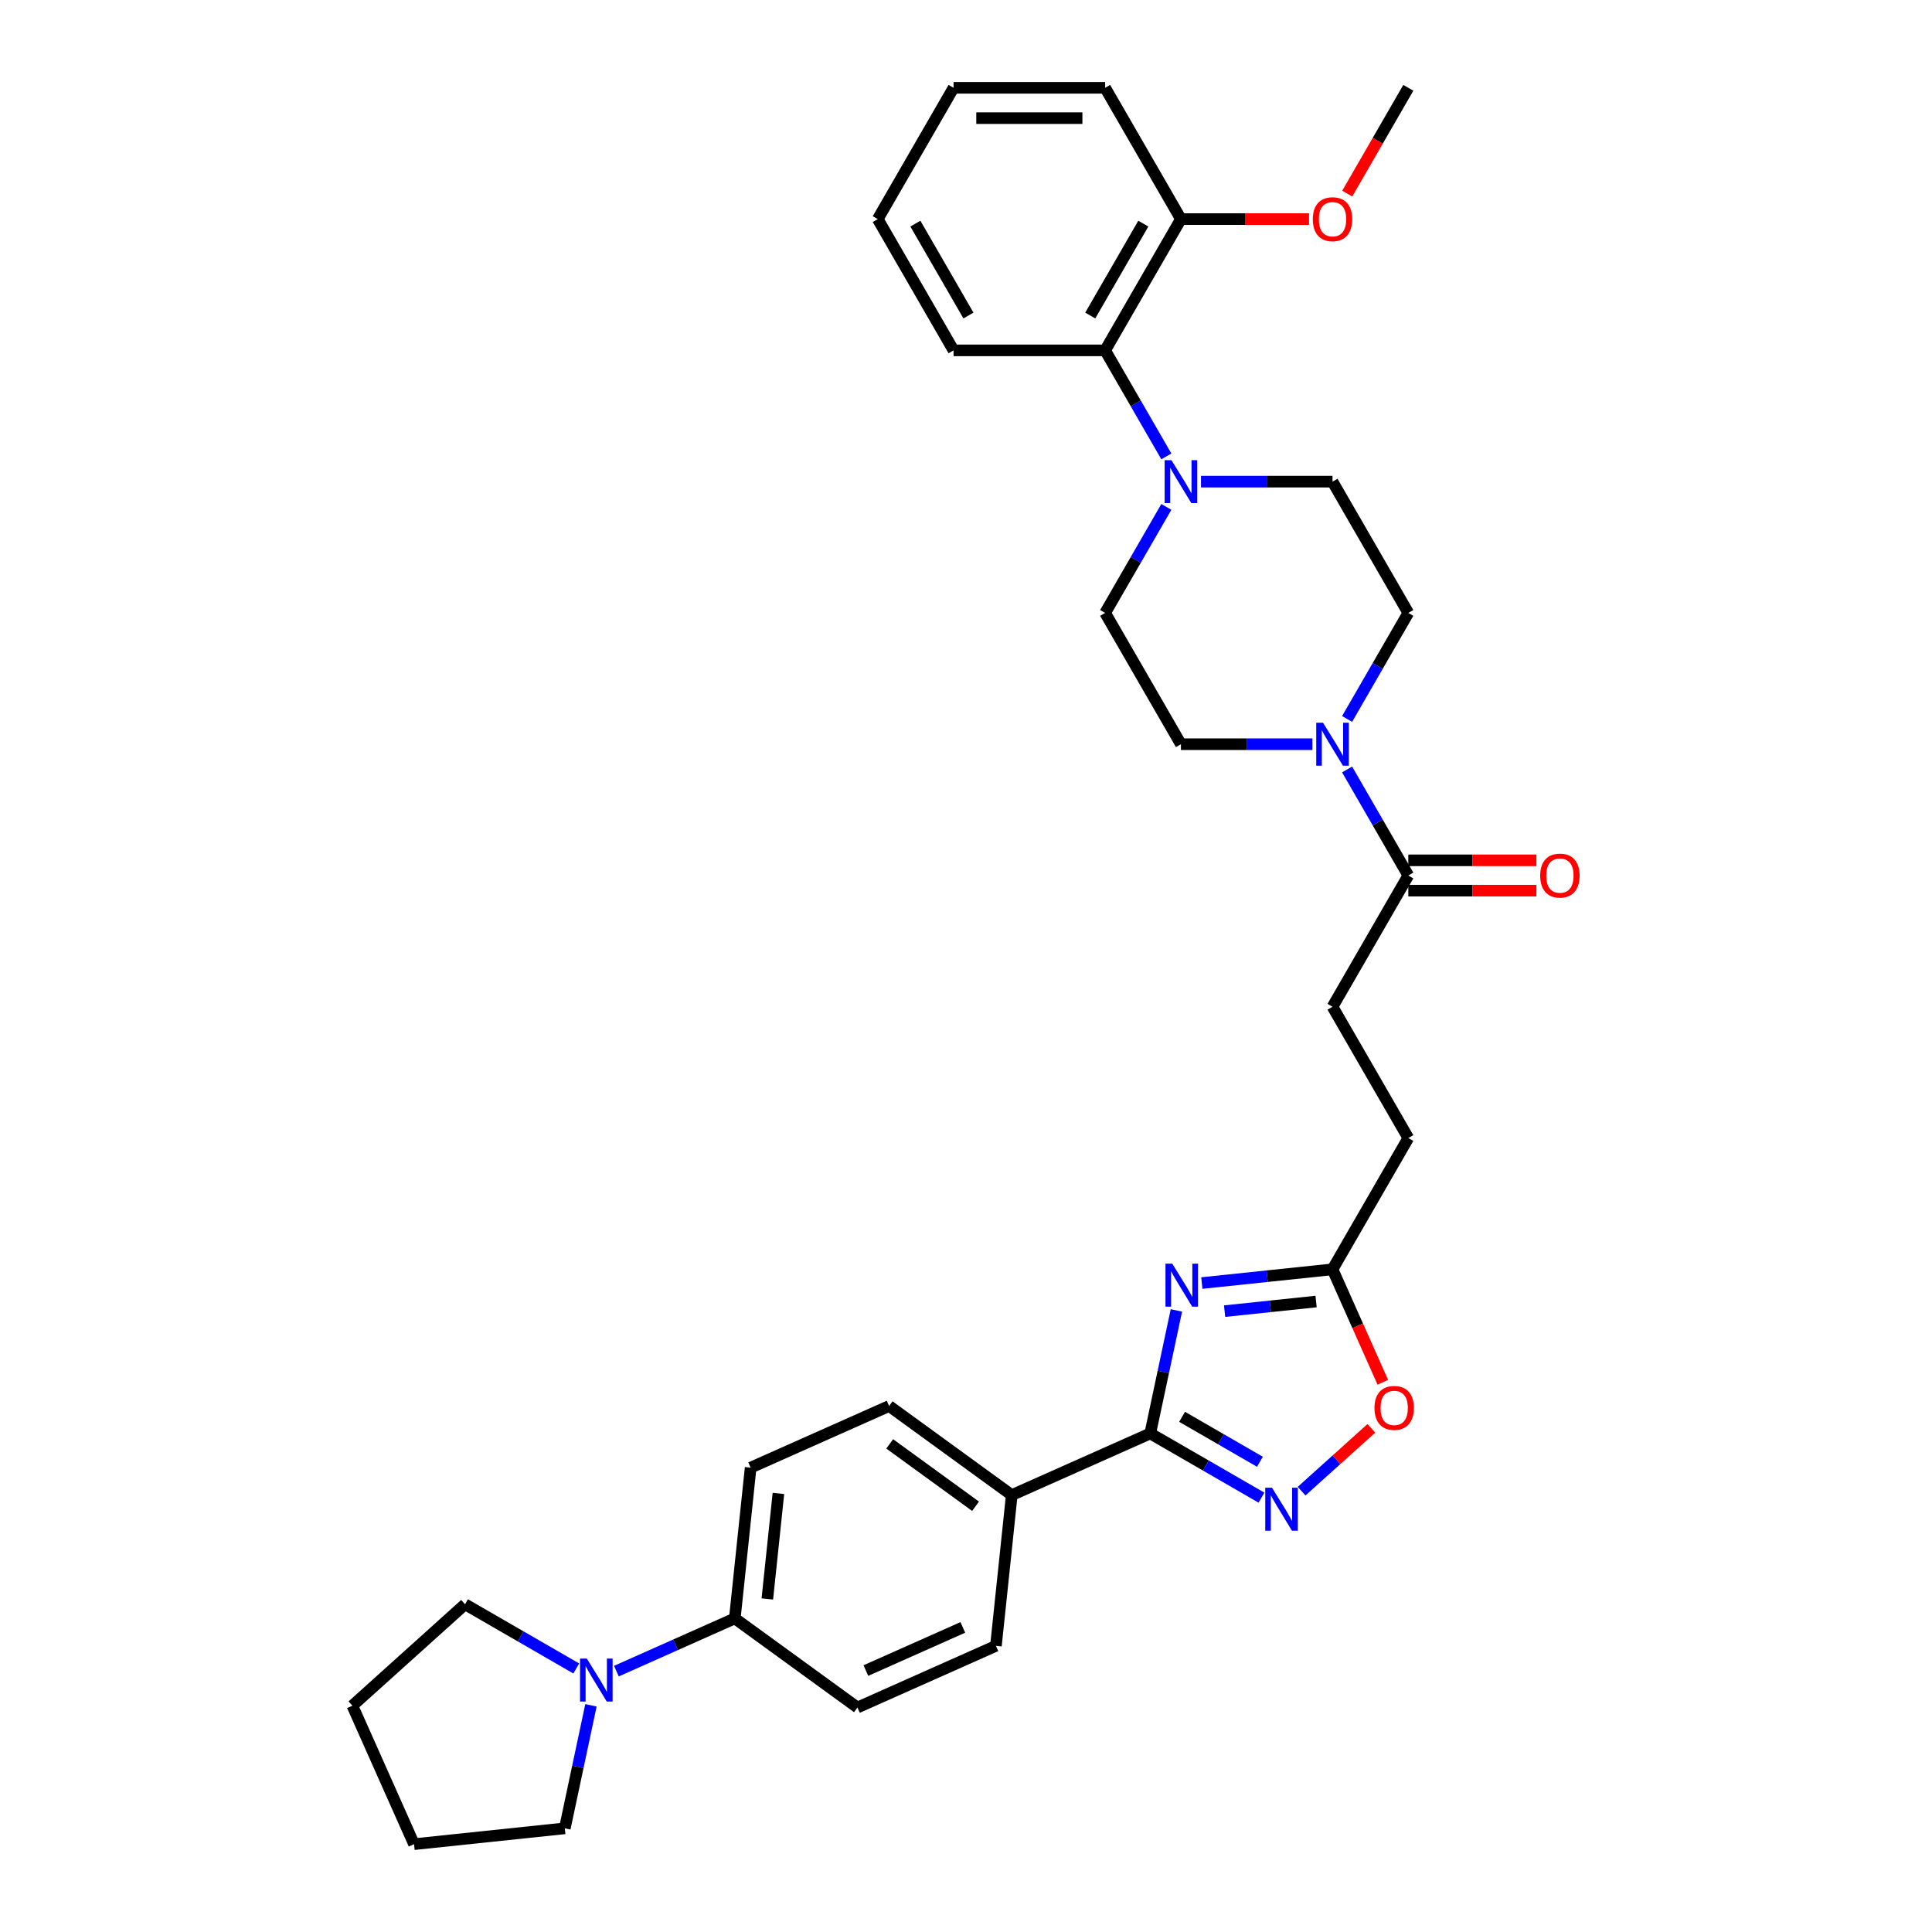 <?xml version='1.0' encoding='iso-8859-1'?>
<svg version='1.1' baseProfile='full'
              xmlns='http://www.w3.org/2000/svg'
                      xmlns:rdkit='http://www.rdkit.org/xml'
                      xmlns:xlink='http://www.w3.org/1999/xlink'
                  xml:space='preserve'
width='1000px' height='1000px' viewBox='0 0 1000 1000'>
<!-- END OF HEADER -->
<rect style='opacity:1.0;fill:#FFFFFF;stroke:none' width='1000' height='1000' x='0' y='0'> </rect>
<path class='bond-0' d='M 608.901,678.271 L 602.133,710.108' style='fill:none;fill-rule:evenodd;stroke:#0000FF;stroke-width:6px;stroke-linecap:butt;stroke-linejoin:miter;stroke-opacity:1' />
<path class='bond-0' d='M 602.133,710.108 L 595.366,741.946' style='fill:none;fill-rule:evenodd;stroke:#000000;stroke-width:6px;stroke-linecap:butt;stroke-linejoin:miter;stroke-opacity:1' />
<path class='bond-4' d='M 622.067,664.107 L 655.889,660.553' style='fill:none;fill-rule:evenodd;stroke:#0000FF;stroke-width:6px;stroke-linecap:butt;stroke-linejoin:miter;stroke-opacity:1' />
<path class='bond-4' d='M 655.889,660.553 L 689.71,656.998' style='fill:none;fill-rule:evenodd;stroke:#000000;stroke-width:6px;stroke-linecap:butt;stroke-linejoin:miter;stroke-opacity:1' />
<path class='bond-4' d='M 633.854,678.647 L 657.529,676.159' style='fill:none;fill-rule:evenodd;stroke:#0000FF;stroke-width:6px;stroke-linecap:butt;stroke-linejoin:miter;stroke-opacity:1' />
<path class='bond-4' d='M 657.529,676.159 L 681.204,673.67' style='fill:none;fill-rule:evenodd;stroke:#000000;stroke-width:6px;stroke-linecap:butt;stroke-linejoin:miter;stroke-opacity:1' />
<path class='bond-1' d='M 595.366,741.946 L 624.147,758.562' style='fill:none;fill-rule:evenodd;stroke:#000000;stroke-width:6px;stroke-linecap:butt;stroke-linejoin:miter;stroke-opacity:1' />
<path class='bond-1' d='M 624.147,758.562 L 652.927,775.179' style='fill:none;fill-rule:evenodd;stroke:#0000FF;stroke-width:6px;stroke-linecap:butt;stroke-linejoin:miter;stroke-opacity:1' />
<path class='bond-1' d='M 611.846,733.341 L 631.993,744.972' style='fill:none;fill-rule:evenodd;stroke:#000000;stroke-width:6px;stroke-linecap:butt;stroke-linejoin:miter;stroke-opacity:1' />
<path class='bond-1' d='M 631.993,744.972 L 652.139,756.604' style='fill:none;fill-rule:evenodd;stroke:#0000FF;stroke-width:6px;stroke-linecap:butt;stroke-linejoin:miter;stroke-opacity:1' />
<path class='bond-9' d='M 595.366,741.946 L 523.688,773.859' style='fill:none;fill-rule:evenodd;stroke:#000000;stroke-width:6px;stroke-linecap:butt;stroke-linejoin:miter;stroke-opacity:1' />
<path class='bond-33' d='M 673.704,771.823 L 691.758,755.567' style='fill:none;fill-rule:evenodd;stroke:#0000FF;stroke-width:6px;stroke-linecap:butt;stroke-linejoin:miter;stroke-opacity:1' />
<path class='bond-33' d='M 691.758,755.567 L 709.811,739.311' style='fill:none;fill-rule:evenodd;stroke:#FF0000;stroke-width:6px;stroke-linecap:butt;stroke-linejoin:miter;stroke-opacity:1' />
<path class='bond-2' d='M 697.257,398.272 L 713.099,425.711' style='fill:none;fill-rule:evenodd;stroke:#0000FF;stroke-width:6px;stroke-linecap:butt;stroke-linejoin:miter;stroke-opacity:1' />
<path class='bond-2' d='M 713.099,425.711 L 728.941,453.15' style='fill:none;fill-rule:evenodd;stroke:#000000;stroke-width:6px;stroke-linecap:butt;stroke-linejoin:miter;stroke-opacity:1' />
<path class='bond-11' d='M 697.257,372.129 L 713.099,344.69' style='fill:none;fill-rule:evenodd;stroke:#0000FF;stroke-width:6px;stroke-linecap:butt;stroke-linejoin:miter;stroke-opacity:1' />
<path class='bond-11' d='M 713.099,344.69 L 728.941,317.252' style='fill:none;fill-rule:evenodd;stroke:#000000;stroke-width:6px;stroke-linecap:butt;stroke-linejoin:miter;stroke-opacity:1' />
<path class='bond-12' d='M 679.322,385.201 L 645.286,385.201' style='fill:none;fill-rule:evenodd;stroke:#0000FF;stroke-width:6px;stroke-linecap:butt;stroke-linejoin:miter;stroke-opacity:1' />
<path class='bond-12' d='M 645.286,385.201 L 611.249,385.201' style='fill:none;fill-rule:evenodd;stroke:#000000;stroke-width:6px;stroke-linecap:butt;stroke-linejoin:miter;stroke-opacity:1' />
<path class='bond-3' d='M 603.702,262.374 L 587.861,289.813' style='fill:none;fill-rule:evenodd;stroke:#0000FF;stroke-width:6px;stroke-linecap:butt;stroke-linejoin:miter;stroke-opacity:1' />
<path class='bond-3' d='M 587.861,289.813 L 572.019,317.252' style='fill:none;fill-rule:evenodd;stroke:#000000;stroke-width:6px;stroke-linecap:butt;stroke-linejoin:miter;stroke-opacity:1' />
<path class='bond-8' d='M 603.702,236.231 L 587.861,208.792' style='fill:none;fill-rule:evenodd;stroke:#0000FF;stroke-width:6px;stroke-linecap:butt;stroke-linejoin:miter;stroke-opacity:1' />
<path class='bond-8' d='M 587.861,208.792 L 572.019,181.353' style='fill:none;fill-rule:evenodd;stroke:#000000;stroke-width:6px;stroke-linecap:butt;stroke-linejoin:miter;stroke-opacity:1' />
<path class='bond-35' d='M 621.638,249.302 L 655.674,249.302' style='fill:none;fill-rule:evenodd;stroke:#0000FF;stroke-width:6px;stroke-linecap:butt;stroke-linejoin:miter;stroke-opacity:1' />
<path class='bond-35' d='M 655.674,249.302 L 689.71,249.302' style='fill:none;fill-rule:evenodd;stroke:#000000;stroke-width:6px;stroke-linecap:butt;stroke-linejoin:miter;stroke-opacity:1' />
<path class='bond-5' d='M 689.71,656.998 L 702.729,686.238' style='fill:none;fill-rule:evenodd;stroke:#000000;stroke-width:6px;stroke-linecap:butt;stroke-linejoin:miter;stroke-opacity:1' />
<path class='bond-5' d='M 702.729,686.238 L 715.748,715.478' style='fill:none;fill-rule:evenodd;stroke:#FF0000;stroke-width:6px;stroke-linecap:butt;stroke-linejoin:miter;stroke-opacity:1' />
<path class='bond-22' d='M 689.71,656.998 L 728.941,589.049' style='fill:none;fill-rule:evenodd;stroke:#000000;stroke-width:6px;stroke-linecap:butt;stroke-linejoin:miter;stroke-opacity:1' />
<path class='bond-6' d='M 728.941,453.15 L 689.71,521.099' style='fill:none;fill-rule:evenodd;stroke:#000000;stroke-width:6px;stroke-linecap:butt;stroke-linejoin:miter;stroke-opacity:1' />
<path class='bond-15' d='M 728.941,460.996 L 762.091,460.996' style='fill:none;fill-rule:evenodd;stroke:#000000;stroke-width:6px;stroke-linecap:butt;stroke-linejoin:miter;stroke-opacity:1' />
<path class='bond-15' d='M 762.091,460.996 L 795.24,460.996' style='fill:none;fill-rule:evenodd;stroke:#FF0000;stroke-width:6px;stroke-linecap:butt;stroke-linejoin:miter;stroke-opacity:1' />
<path class='bond-15' d='M 728.941,445.304 L 762.091,445.304' style='fill:none;fill-rule:evenodd;stroke:#000000;stroke-width:6px;stroke-linecap:butt;stroke-linejoin:miter;stroke-opacity:1' />
<path class='bond-15' d='M 762.091,445.304 L 795.24,445.304' style='fill:none;fill-rule:evenodd;stroke:#FF0000;stroke-width:6px;stroke-linecap:butt;stroke-linejoin:miter;stroke-opacity:1' />
<path class='bond-7' d='M 319.044,864.972 L 349.688,851.329' style='fill:none;fill-rule:evenodd;stroke:#0000FF;stroke-width:6px;stroke-linecap:butt;stroke-linejoin:miter;stroke-opacity:1' />
<path class='bond-7' d='M 349.688,851.329 L 380.333,837.685' style='fill:none;fill-rule:evenodd;stroke:#000000;stroke-width:6px;stroke-linecap:butt;stroke-linejoin:miter;stroke-opacity:1' />
<path class='bond-24' d='M 305.877,882.669 L 299.11,914.507' style='fill:none;fill-rule:evenodd;stroke:#0000FF;stroke-width:6px;stroke-linecap:butt;stroke-linejoin:miter;stroke-opacity:1' />
<path class='bond-24' d='M 299.11,914.507 L 292.342,946.344' style='fill:none;fill-rule:evenodd;stroke:#000000;stroke-width:6px;stroke-linecap:butt;stroke-linejoin:miter;stroke-opacity:1' />
<path class='bond-25' d='M 298.267,863.6 L 269.487,846.983' style='fill:none;fill-rule:evenodd;stroke:#0000FF;stroke-width:6px;stroke-linecap:butt;stroke-linejoin:miter;stroke-opacity:1' />
<path class='bond-25' d='M 269.487,846.983 L 240.706,830.367' style='fill:none;fill-rule:evenodd;stroke:#000000;stroke-width:6px;stroke-linecap:butt;stroke-linejoin:miter;stroke-opacity:1' />
<path class='bond-17' d='M 572.019,181.353 L 611.249,113.404' style='fill:none;fill-rule:evenodd;stroke:#000000;stroke-width:6px;stroke-linecap:butt;stroke-linejoin:miter;stroke-opacity:1' />
<path class='bond-17' d='M 564.314,163.315 L 591.775,115.75' style='fill:none;fill-rule:evenodd;stroke:#000000;stroke-width:6px;stroke-linecap:butt;stroke-linejoin:miter;stroke-opacity:1' />
<path class='bond-26' d='M 572.019,181.353 L 493.558,181.353' style='fill:none;fill-rule:evenodd;stroke:#000000;stroke-width:6px;stroke-linecap:butt;stroke-linejoin:miter;stroke-opacity:1' />
<path class='bond-18' d='M 523.688,773.859 L 460.212,727.74' style='fill:none;fill-rule:evenodd;stroke:#000000;stroke-width:6px;stroke-linecap:butt;stroke-linejoin:miter;stroke-opacity:1' />
<path class='bond-18' d='M 504.943,779.636 L 460.51,747.353' style='fill:none;fill-rule:evenodd;stroke:#000000;stroke-width:6px;stroke-linecap:butt;stroke-linejoin:miter;stroke-opacity:1' />
<path class='bond-19' d='M 523.688,773.859 L 515.487,851.89' style='fill:none;fill-rule:evenodd;stroke:#000000;stroke-width:6px;stroke-linecap:butt;stroke-linejoin:miter;stroke-opacity:1' />
<path class='bond-10' d='M 380.333,837.685 L 443.809,883.803' style='fill:none;fill-rule:evenodd;stroke:#000000;stroke-width:6px;stroke-linecap:butt;stroke-linejoin:miter;stroke-opacity:1' />
<path class='bond-34' d='M 380.333,837.685 L 388.534,759.653' style='fill:none;fill-rule:evenodd;stroke:#000000;stroke-width:6px;stroke-linecap:butt;stroke-linejoin:miter;stroke-opacity:1' />
<path class='bond-34' d='M 397.169,827.62 L 402.91,772.998' style='fill:none;fill-rule:evenodd;stroke:#000000;stroke-width:6px;stroke-linecap:butt;stroke-linejoin:miter;stroke-opacity:1' />
<path class='bond-13' d='M 728.941,317.252 L 689.71,249.302' style='fill:none;fill-rule:evenodd;stroke:#000000;stroke-width:6px;stroke-linecap:butt;stroke-linejoin:miter;stroke-opacity:1' />
<path class='bond-14' d='M 611.249,385.201 L 572.019,317.252' style='fill:none;fill-rule:evenodd;stroke:#000000;stroke-width:6px;stroke-linecap:butt;stroke-linejoin:miter;stroke-opacity:1' />
<path class='bond-16' d='M 689.71,521.099 L 728.941,589.049' style='fill:none;fill-rule:evenodd;stroke:#000000;stroke-width:6px;stroke-linecap:butt;stroke-linejoin:miter;stroke-opacity:1' />
<path class='bond-23' d='M 611.249,113.404 L 644.399,113.404' style='fill:none;fill-rule:evenodd;stroke:#000000;stroke-width:6px;stroke-linecap:butt;stroke-linejoin:miter;stroke-opacity:1' />
<path class='bond-23' d='M 644.399,113.404 L 677.549,113.404' style='fill:none;fill-rule:evenodd;stroke:#FF0000;stroke-width:6px;stroke-linecap:butt;stroke-linejoin:miter;stroke-opacity:1' />
<path class='bond-27' d='M 611.249,113.404 L 572.019,45.455' style='fill:none;fill-rule:evenodd;stroke:#000000;stroke-width:6px;stroke-linecap:butt;stroke-linejoin:miter;stroke-opacity:1' />
<path class='bond-20' d='M 460.212,727.74 L 388.534,759.653' style='fill:none;fill-rule:evenodd;stroke:#000000;stroke-width:6px;stroke-linecap:butt;stroke-linejoin:miter;stroke-opacity:1' />
<path class='bond-21' d='M 515.487,851.89 L 443.809,883.803' style='fill:none;fill-rule:evenodd;stroke:#000000;stroke-width:6px;stroke-linecap:butt;stroke-linejoin:miter;stroke-opacity:1' />
<path class='bond-21' d='M 498.353,842.341 L 448.178,864.68' style='fill:none;fill-rule:evenodd;stroke:#000000;stroke-width:6px;stroke-linecap:butt;stroke-linejoin:miter;stroke-opacity:1' />
<path class='bond-28' d='M 697.33,100.207 L 713.135,72.831' style='fill:none;fill-rule:evenodd;stroke:#FF0000;stroke-width:6px;stroke-linecap:butt;stroke-linejoin:miter;stroke-opacity:1' />
<path class='bond-28' d='M 713.135,72.831 L 728.941,45.455' style='fill:none;fill-rule:evenodd;stroke:#000000;stroke-width:6px;stroke-linecap:butt;stroke-linejoin:miter;stroke-opacity:1' />
<path class='bond-30' d='M 292.342,946.344 L 214.311,954.545' style='fill:none;fill-rule:evenodd;stroke:#000000;stroke-width:6px;stroke-linecap:butt;stroke-linejoin:miter;stroke-opacity:1' />
<path class='bond-29' d='M 240.706,830.367 L 182.398,882.868' style='fill:none;fill-rule:evenodd;stroke:#000000;stroke-width:6px;stroke-linecap:butt;stroke-linejoin:miter;stroke-opacity:1' />
<path class='bond-31' d='M 493.558,181.353 L 454.327,113.404' style='fill:none;fill-rule:evenodd;stroke:#000000;stroke-width:6px;stroke-linecap:butt;stroke-linejoin:miter;stroke-opacity:1' />
<path class='bond-31' d='M 501.263,163.315 L 473.802,115.75' style='fill:none;fill-rule:evenodd;stroke:#000000;stroke-width:6px;stroke-linecap:butt;stroke-linejoin:miter;stroke-opacity:1' />
<path class='bond-37' d='M 572.019,45.455 L 493.558,45.455' style='fill:none;fill-rule:evenodd;stroke:#000000;stroke-width:6px;stroke-linecap:butt;stroke-linejoin:miter;stroke-opacity:1' />
<path class='bond-37' d='M 560.25,61.147 L 505.327,61.147' style='fill:none;fill-rule:evenodd;stroke:#000000;stroke-width:6px;stroke-linecap:butt;stroke-linejoin:miter;stroke-opacity:1' />
<path class='bond-36' d='M 182.398,882.868 L 214.311,954.545' style='fill:none;fill-rule:evenodd;stroke:#000000;stroke-width:6px;stroke-linecap:butt;stroke-linejoin:miter;stroke-opacity:1' />
<path class='bond-32' d='M 454.327,113.404 L 493.558,45.455' style='fill:none;fill-rule:evenodd;stroke:#000000;stroke-width:6px;stroke-linecap:butt;stroke-linejoin:miter;stroke-opacity:1' />
<path  class='atom-0' d='M 606.767 654.089
L 614.049 665.858
Q 614.771 667.019, 615.932 669.122
Q 617.093 671.225, 617.156 671.351
L 617.156 654.089
L 620.106 654.089
L 620.106 676.309
L 617.062 676.309
L 609.247 663.442
Q 608.337 661.935, 607.364 660.209
Q 606.422 658.483, 606.14 657.949
L 606.14 676.309
L 603.252 676.309
L 603.252 654.089
L 606.767 654.089
' fill='#0000FF'/>
<path  class='atom-2' d='M 658.404 770.066
L 665.685 781.835
Q 666.407 782.996, 667.568 785.099
Q 668.729 787.202, 668.792 787.328
L 668.792 770.066
L 671.742 770.066
L 671.742 792.286
L 668.698 792.286
L 660.883 779.419
Q 659.973 777.912, 659 776.186
Q 658.059 774.46, 657.776 773.926
L 657.776 792.286
L 654.889 792.286
L 654.889 770.066
L 658.404 770.066
' fill='#0000FF'/>
<path  class='atom-3' d='M 684.799 374.091
L 692.08 385.86
Q 692.802 387.021, 693.963 389.124
Q 695.124 391.227, 695.187 391.352
L 695.187 374.091
L 698.137 374.091
L 698.137 396.311
L 695.093 396.311
L 687.278 383.443
Q 686.368 381.937, 685.395 380.211
Q 684.453 378.485, 684.171 377.951
L 684.171 396.311
L 681.284 396.311
L 681.284 374.091
L 684.799 374.091
' fill='#0000FF'/>
<path  class='atom-4' d='M 606.338 238.192
L 613.619 249.961
Q 614.341 251.123, 615.502 253.225
Q 616.663 255.328, 616.726 255.454
L 616.726 238.192
L 619.676 238.192
L 619.676 260.412
L 616.632 260.412
L 608.817 247.545
Q 607.907 246.038, 606.934 244.312
Q 605.992 242.586, 605.71 242.052
L 605.71 260.412
L 602.823 260.412
L 602.823 238.192
L 606.338 238.192
' fill='#0000FF'/>
<path  class='atom-6' d='M 711.423 728.738
Q 711.423 723.403, 714.06 720.421
Q 716.696 717.44, 721.623 717.44
Q 726.551 717.44, 729.187 720.421
Q 731.823 723.403, 731.823 728.738
Q 731.823 734.136, 729.156 737.212
Q 726.488 740.256, 721.623 740.256
Q 716.727 740.256, 714.06 737.212
Q 711.423 734.168, 711.423 728.738
M 721.623 737.746
Q 725.013 737.746, 726.833 735.486
Q 728.685 733.195, 728.685 728.738
Q 728.685 724.376, 726.833 722.179
Q 725.013 719.951, 721.623 719.951
Q 718.234 719.951, 716.382 722.148
Q 714.562 724.344, 714.562 728.738
Q 714.562 733.226, 716.382 735.486
Q 718.234 737.746, 721.623 737.746
' fill='#FF0000'/>
<path  class='atom-8' d='M 303.744 858.487
L 311.025 870.257
Q 311.747 871.418, 312.908 873.521
Q 314.069 875.623, 314.132 875.749
L 314.132 858.487
L 317.082 858.487
L 317.082 880.708
L 314.038 880.708
L 306.223 867.84
Q 305.313 866.334, 304.34 864.607
Q 303.398 862.881, 303.116 862.348
L 303.116 880.708
L 300.229 880.708
L 300.229 858.487
L 303.744 858.487
' fill='#0000FF'/>
<path  class='atom-16' d='M 797.202 453.213
Q 797.202 447.877, 799.838 444.896
Q 802.475 441.914, 807.402 441.914
Q 812.329 441.914, 814.966 444.896
Q 817.602 447.877, 817.602 453.213
Q 817.602 458.611, 814.934 461.687
Q 812.267 464.731, 807.402 464.731
Q 802.506 464.731, 799.838 461.687
Q 797.202 458.642, 797.202 453.213
M 807.402 462.22
Q 810.791 462.22, 812.612 459.96
Q 814.463 457.669, 814.463 453.213
Q 814.463 448.85, 812.612 446.653
Q 810.791 444.425, 807.402 444.425
Q 804.012 444.425, 802.161 446.622
Q 800.34 448.819, 800.34 453.213
Q 800.34 457.701, 802.161 459.96
Q 804.012 462.22, 807.402 462.22
' fill='#FF0000'/>
<path  class='atom-24' d='M 679.51 113.467
Q 679.51 108.131, 682.147 105.15
Q 684.783 102.168, 689.71 102.168
Q 694.638 102.168, 697.274 105.15
Q 699.91 108.131, 699.91 113.467
Q 699.91 118.865, 697.243 121.94
Q 694.575 124.985, 689.71 124.985
Q 684.814 124.985, 682.147 121.94
Q 679.51 118.896, 679.51 113.467
M 689.71 122.474
Q 693.1 122.474, 694.92 120.214
Q 696.772 117.923, 696.772 113.467
Q 696.772 109.104, 694.92 106.907
Q 693.1 104.679, 689.71 104.679
Q 686.321 104.679, 684.469 106.876
Q 682.649 109.073, 682.649 113.467
Q 682.649 117.955, 684.469 120.214
Q 686.321 122.474, 689.71 122.474
' fill='#FF0000'/>
</svg>
